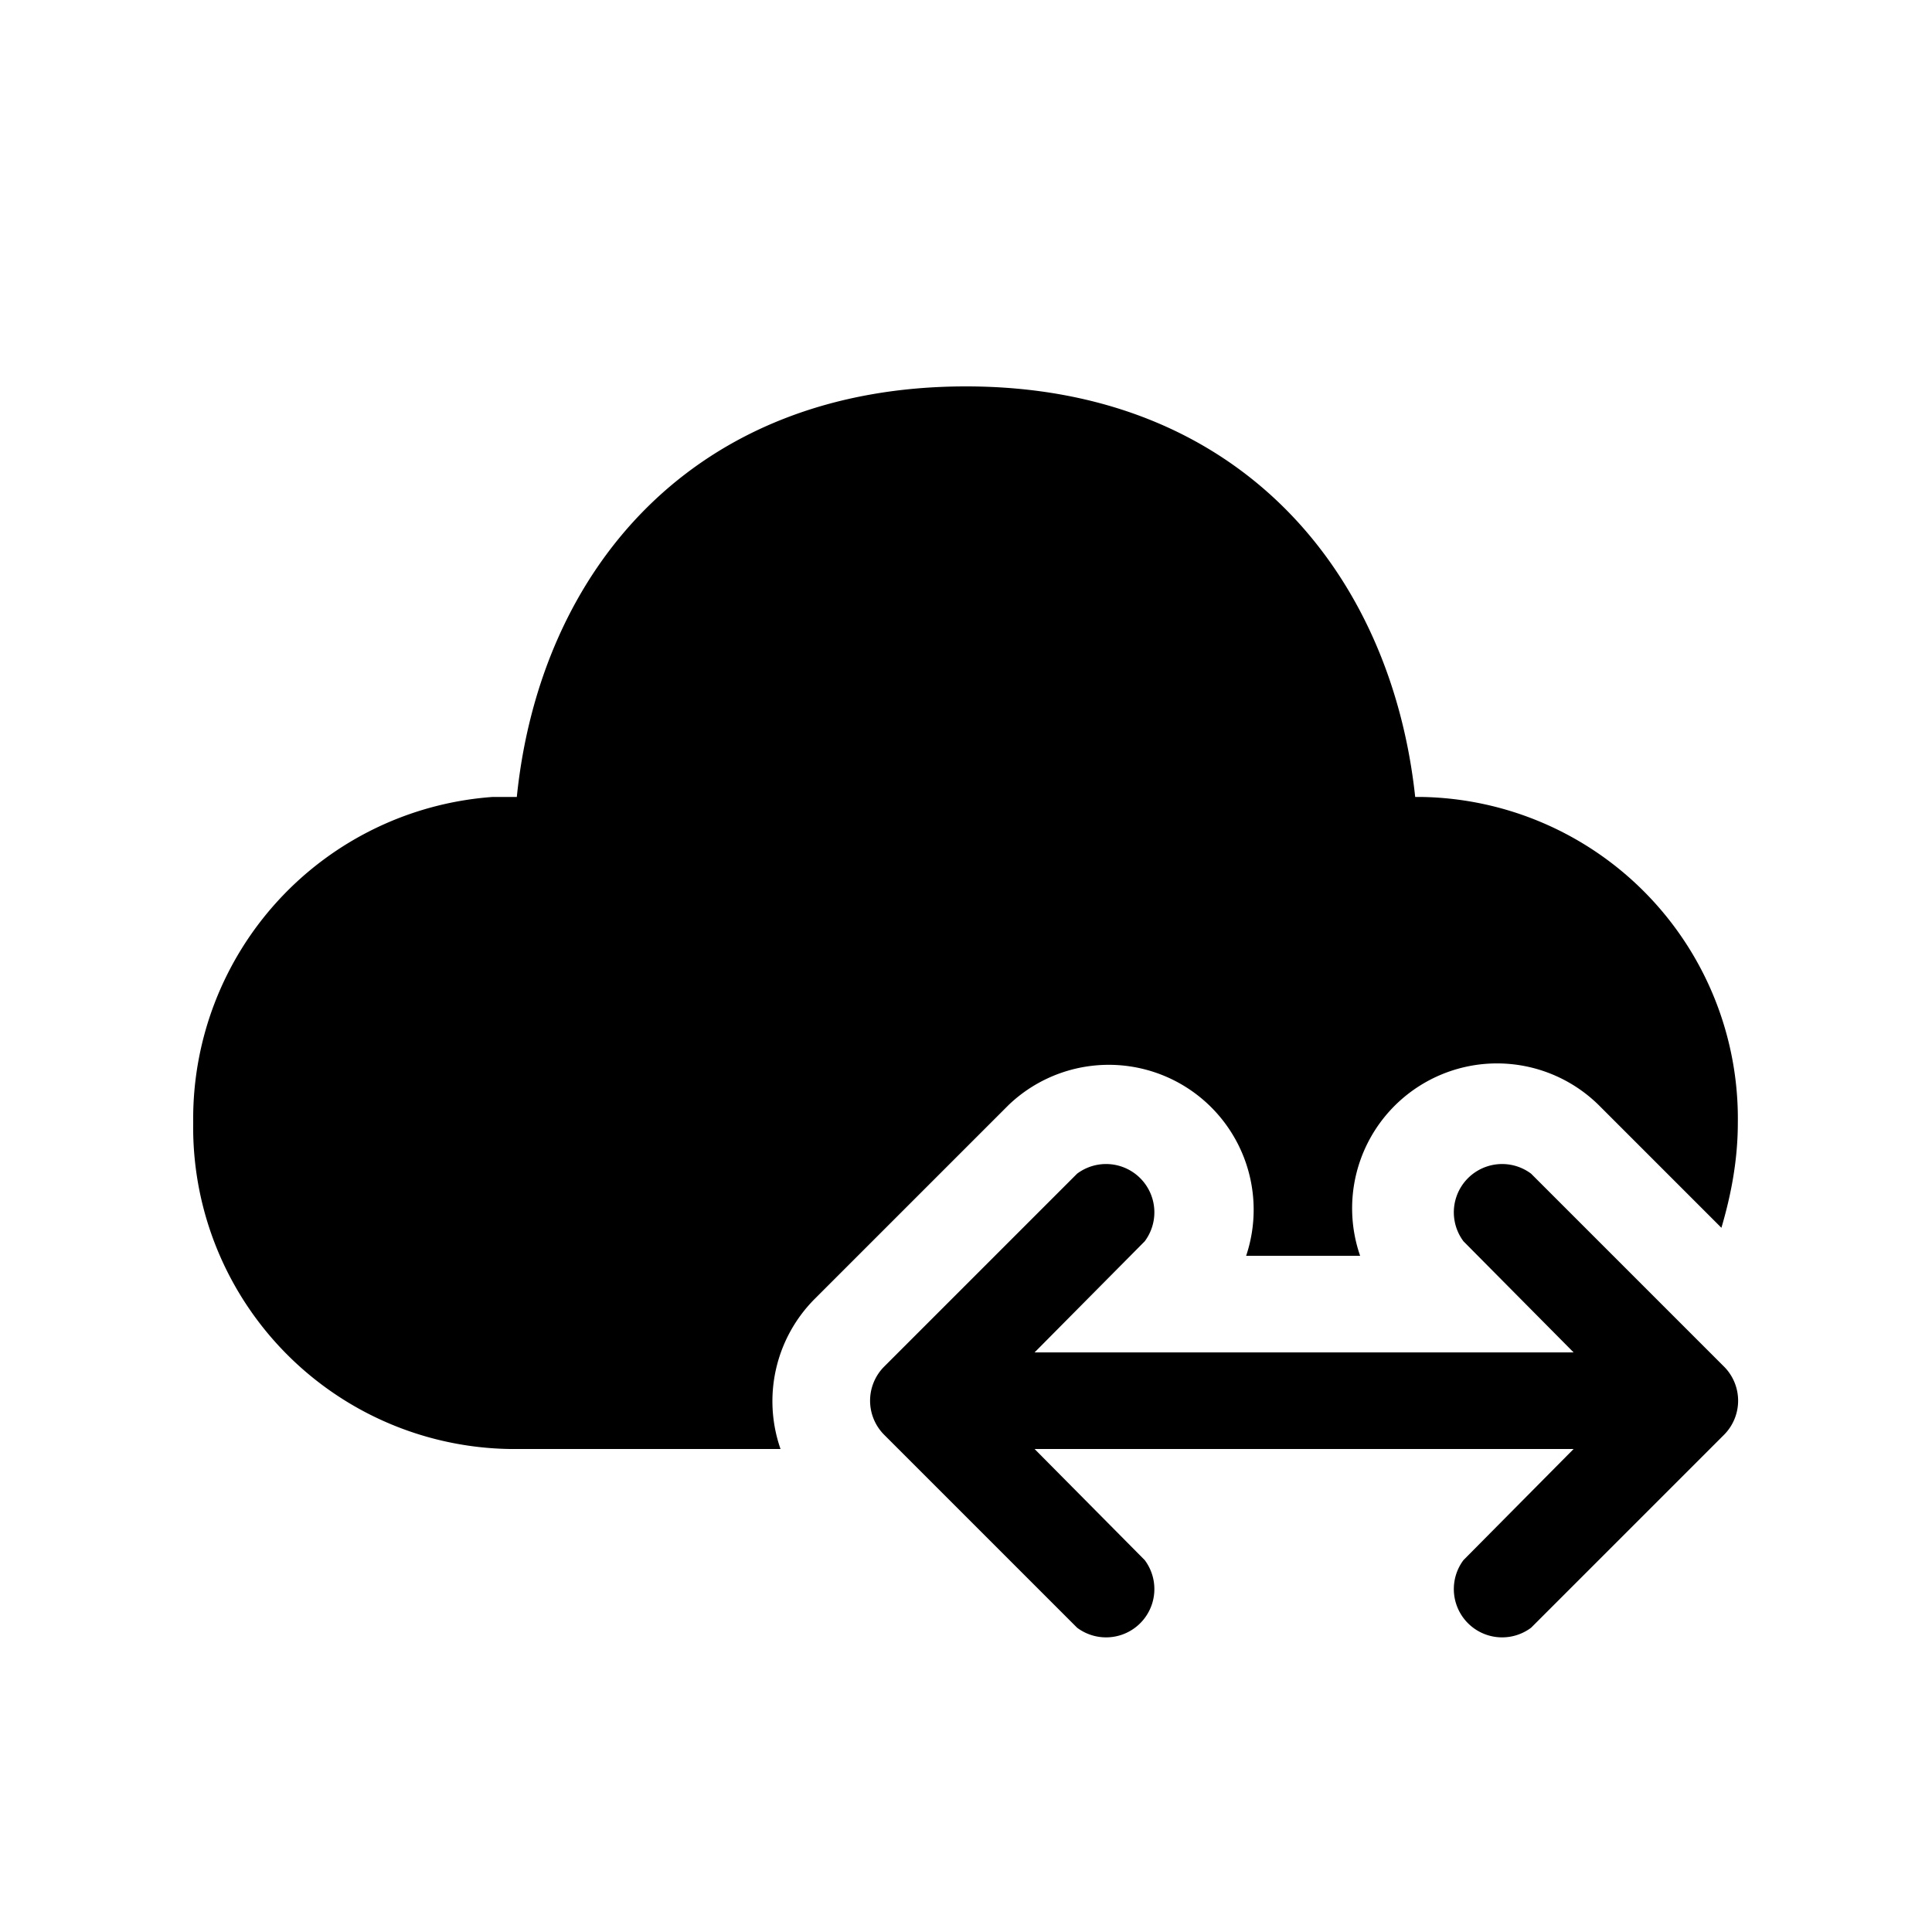 <svg width="20" height="20" viewBox="0 0 20 20" xmlns="http://www.w3.org/2000/svg"><path d="M14.65 8.25C14.4 5.92 12.82 4 10 4 7.18 4 5.59 5.9 5.35 8.25H5.1A3.34 3.34 0 0 0 2 11.62 3.33 3.33 0 0 0 5.28 15h2.8a1.5 1.5 0 0 1 .36-1.56l2-2A1.5 1.5 0 0 1 12.9 13h1.18a1.5 1.5 0 0 1 2.47-1.56l1.27 1.27c.1-.34.17-.7.17-1.09a3.33 3.33 0 0 0-3.28-3.37h-.07Zm-2.8 4.6a.5.5 0 0 0-.7-.7l-2 2a.5.5 0 0 0 0 .7l2 2a.5.5 0 0 0 .7-.7L10.71 15h5.58l-1.14 1.15a.5.5 0 0 0 .7.7l2-2a.5.5 0 0 0 0-.7l-2-2a.5.5 0 0 0-.7.7L16.29 14h-5.58l1.14-1.15Z"/></svg>